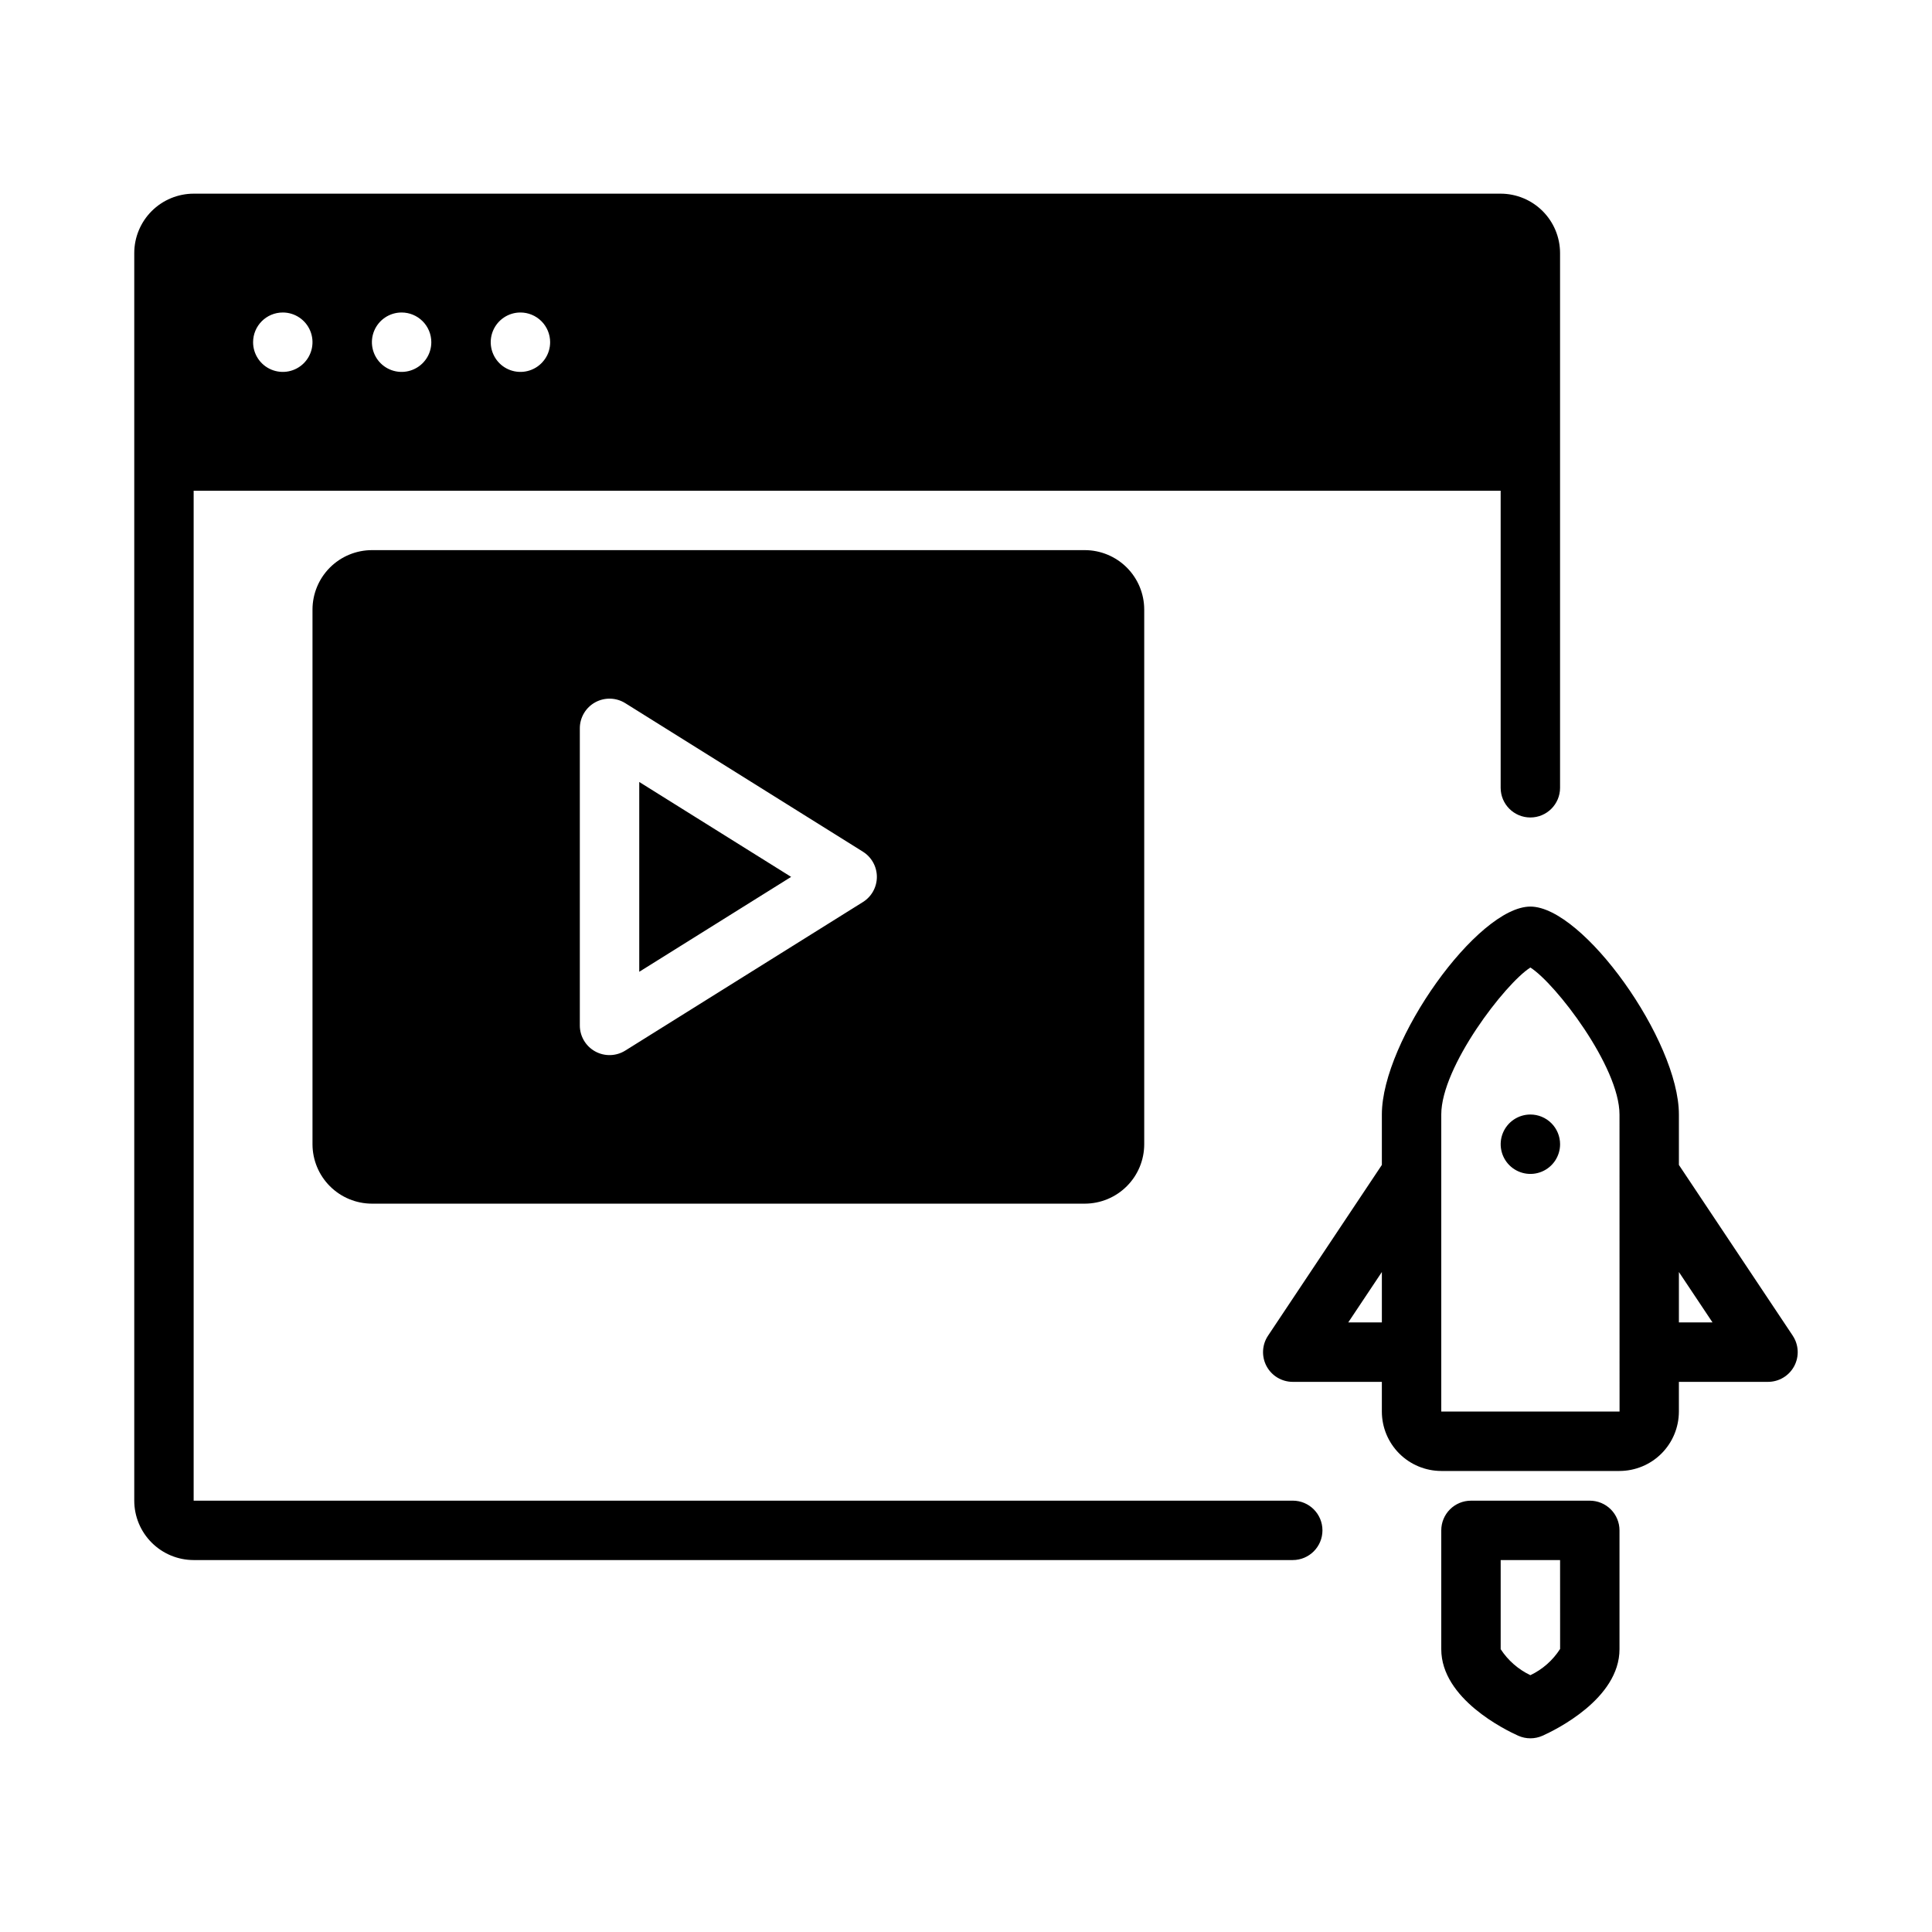 <?xml version="1.0" encoding="UTF-8"?>
<!-- Uploaded to: SVG Repo, www.svgrepo.com, Generator: SVG Repo Mixer Tools -->
<svg fill="#000000" width="800px" height="800px" version="1.1" viewBox="144 144 512 512" xmlns="http://www.w3.org/2000/svg">
 <path d="m486.59 541.7h-291.27v-267.65h346.37v78.719c0 4.348 3.523 7.871 7.871 7.871s7.871-3.523 7.871-7.871v-141.7c-0.004-4.176-1.664-8.176-4.617-11.129-2.949-2.949-6.953-4.609-11.125-4.617h-346.37c-4.172 0.008-8.172 1.668-11.125 4.617-2.953 2.953-4.613 6.953-4.617 11.129v330.62c0.004 4.172 1.664 8.176 4.617 11.125 2.953 2.953 6.953 4.613 11.125 4.617h291.27c4.348 0 7.871-3.523 7.871-7.871s-3.523-7.871-7.871-7.871zm-196.8-307.01c0 3.184-1.918 6.055-4.859 7.269-2.941 1.219-6.328 0.547-8.578-1.703-2.25-2.254-2.926-5.641-1.707-8.582s4.09-4.859 7.273-4.859c2.09 0 4.09 0.832 5.566 2.309 1.477 1.477 2.305 3.477 2.305 5.566zm-31.488 0c0 3.184-1.918 6.055-4.859 7.269-2.941 1.219-6.328 0.547-8.578-1.703-2.25-2.254-2.926-5.641-1.707-8.582s4.09-4.859 7.273-4.859c2.09 0 4.09 0.832 5.566 2.309 1.477 1.477 2.305 3.477 2.305 5.566zm-39.359-7.875c3.184 0 6.055 1.918 7.273 4.859s0.543 6.328-1.707 8.582c-2.25 2.25-5.637 2.922-8.578 1.703-2.941-1.215-4.859-4.086-4.859-7.269 0-4.348 3.523-7.875 7.871-7.875zm346.37 314.88h-31.488c-2.09 0-4.094 0.828-5.57 2.305-1.477 1.477-2.305 3.481-2.305 5.566v31.488c0 13.129 16.988 21.402 20.402 22.934h0.004c2.043 0.91 4.379 0.91 6.426 0 3.414-1.531 20.402-9.801 20.402-22.934v-31.488c0-2.086-0.828-4.09-2.305-5.566-1.477-1.477-3.481-2.305-5.566-2.305zm-15.742 46.25-0.004-0.004c-3.207-1.527-5.93-3.91-7.871-6.887v-23.617h15.742l0.008 23.547c-1.922 3.012-4.652 5.422-7.879 6.957zm69.527-89.977-30.172-45.25v-13.359c0-19.574-25.383-55.105-39.359-55.105-13.977 0-39.359 35.531-39.359 55.105v13.359l-30.164 45.25c-1.613 2.414-1.762 5.519-0.395 8.082 1.371 2.559 4.039 4.156 6.941 4.156h23.617v7.871c0.004 4.176 1.664 8.176 4.617 11.129 2.953 2.949 6.953 4.609 11.125 4.617h47.234c4.172-0.008 8.176-1.668 11.125-4.617 2.953-2.953 4.613-6.953 4.617-11.129v-7.871h23.617c2.902 0 5.57-1.598 6.941-4.156 1.371-2.562 1.219-5.668-0.391-8.082zm-117.8-3.508 8.91-13.363v13.363zm24.652 23.617v-78.719c0-12.668 16.938-34.719 23.617-38.953 6.68 4.234 23.617 26.285 23.617 38.953l0.012 62.914-0.012 0.062 0.012 0.062 0.004 15.68zm62.977-23.617v-13.363l8.91 13.363zm-31.488-47.23c0 3.184-1.918 6.055-4.859 7.273s-6.324 0.543-8.578-1.707c-2.25-2.25-2.926-5.637-1.707-8.578s4.09-4.859 7.273-4.859c2.09 0 4.09 0.828 5.566 2.305 1.477 1.477 2.305 3.481 2.305 5.566zm-244.03-96 40.25 25.152-40.25 25.152zm-70.848-61.441c-4.176 0.008-8.176 1.668-11.129 4.617-2.949 2.953-4.609 6.953-4.617 11.129v141.7c0.008 4.176 1.668 8.176 4.617 11.125 2.953 2.953 6.953 4.613 11.129 4.621h188.93c4.172-0.008 8.172-1.668 11.125-4.621 2.953-2.949 4.613-6.949 4.617-11.125v-141.7c-0.004-4.176-1.664-8.176-4.617-11.129-2.953-2.949-6.953-4.609-11.125-4.617zm130.12 93.266-62.977 39.359c-2.426 1.52-5.484 1.602-7.988 0.215-2.504-1.387-4.059-4.023-4.055-6.887v-78.719c-0.004-2.863 1.551-5.5 4.055-6.887s5.562-1.305 7.988 0.211l62.977 39.359v0.004c2.301 1.438 3.699 3.957 3.699 6.672 0 2.711-1.398 5.234-3.699 6.672z"/>
</svg>